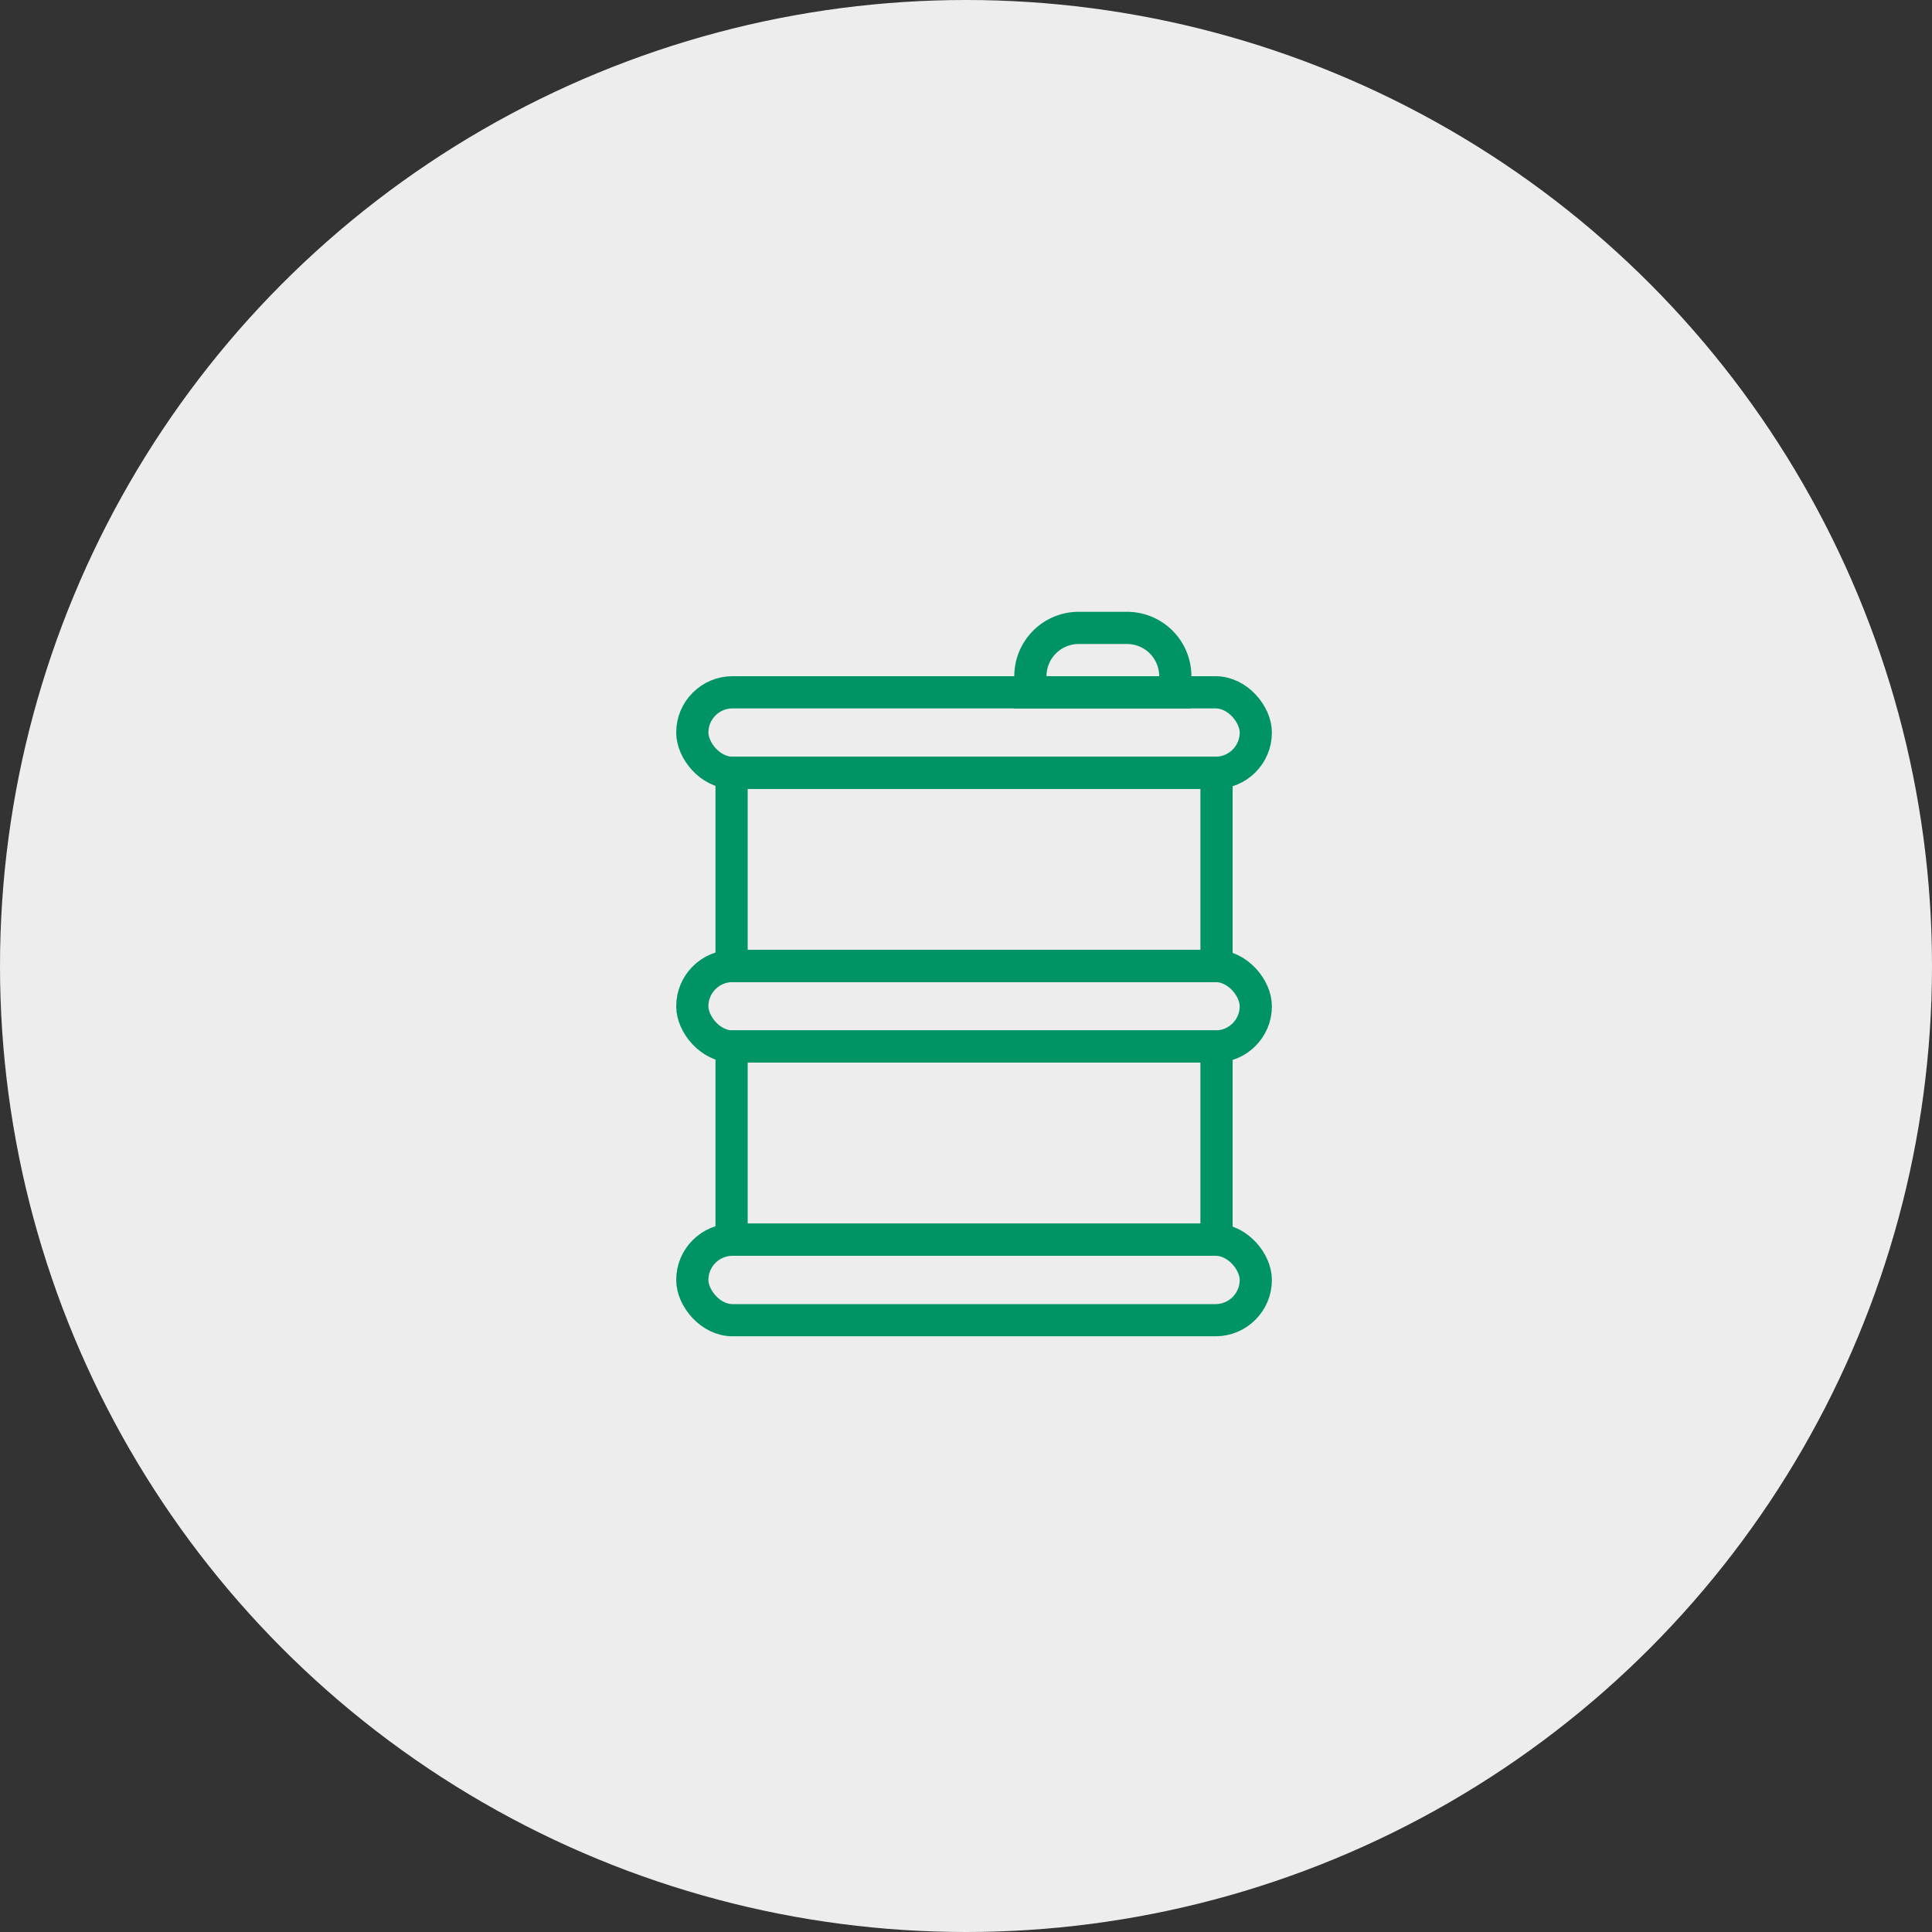 <?xml version="1.0" encoding="UTF-8"?>
<svg xmlns="http://www.w3.org/2000/svg" width="120" height="120" viewBox="0 0 120 120">
  <rect x="0" y="0" width="120" height="120" fill="#333333" stroke="none"/>
  <g id="Naftni_derivati" data-name="Naftni derivati" transform="translate(-1157 -2000)">
    <g id="Tovor_v_prahu_sipki_tovor_" data-name="Tovor v prahu (sipki tovor)" transform="translate(379 -0.004)">
      <g id="Group_1309" data-name="Group 1309" transform="translate(0 -261.996)">
        <circle id="image" cx="60" cy="60" r="60" transform="translate(778 2262)" fill="#ededed"></circle>
      </g>
    </g>
    <g id="Group_1364" data-name="Group 1364" transform="translate(-361 8)">
      <g id="Group_1365" data-name="Group 1365" transform="translate(-4 6)">
        <g id="Rectangle_1926" data-name="Rectangle 1926" transform="translate(1564 2028)" fill="none" stroke="#009366" stroke-width="2">
          <rect width="37" height="7" rx="3.5" stroke="none"></rect>
          <rect x="1" y="1" width="35" height="5" rx="2.5" fill="none"></rect>
        </g>
        <g id="Path_2916" data-name="Path 2916" transform="translate(1566.44 2033)" fill="none">
          <path d="M0,0H32.12V14H0Z" stroke="none"></path>
          <path d="M 2 2 L 2 12 L 30.12 12 L 30.12 2 L 2 2 M -3.814697265625e-06 0 L 32.12 0 L 32.12 14 L -3.814697265625e-06 14 L -3.814697265625e-06 0 Z" stroke="none" fill="#009366"></path>
        </g>
        <g id="Rectangle_1932" data-name="Rectangle 1932" transform="translate(1596 2030) rotate(180)" fill="none" stroke="#009366" stroke-width="2">
          <path d="M0,0H11a0,0,0,0,1,0,0V2A4,4,0,0,1,7,6H4A4,4,0,0,1,0,2V0A0,0,0,0,1,0,0Z" stroke="none"></path>
          <path d="M1,1h9a0,0,0,0,1,0,0V2A3,3,0,0,1,7,5H4A3,3,0,0,1,1,2V1A0,0,0,0,1,1,1Z" fill="none"></path>
        </g>
        <g id="Rectangle_1933" data-name="Rectangle 1933" transform="translate(1564 2045)" fill="none" stroke="#009366" stroke-width="2">
          <rect width="37" height="7" rx="3.5" stroke="none"></rect>
          <rect x="1" y="1" width="35" height="5" rx="2.5" fill="none"></rect>
        </g>
        <g id="Path_2917" data-name="Path 2917" transform="translate(1566.44 2050)" fill="none">
          <path d="M0,0H32.12V14H0Z" stroke="none"></path>
          <path d="M 2 2 L 2 12 L 30.12 12 L 30.12 2 L 2 2 M -3.814697265625e-06 0 L 32.12 0 L 32.12 14 L -3.814697265625e-06 14 L -3.814697265625e-06 0 Z" stroke="none" fill="#009366"></path>
        </g>
        <g id="Rectangle_1934" data-name="Rectangle 1934" transform="translate(1564 2062)" fill="none" stroke="#009366" stroke-width="2">
          <rect width="37" height="7" rx="3.5" stroke="none"></rect>
          <rect x="1" y="1" width="35" height="5" rx="2.5" fill="none"></rect>
        </g>
      </g>
    </g>
  </g>
</svg>
